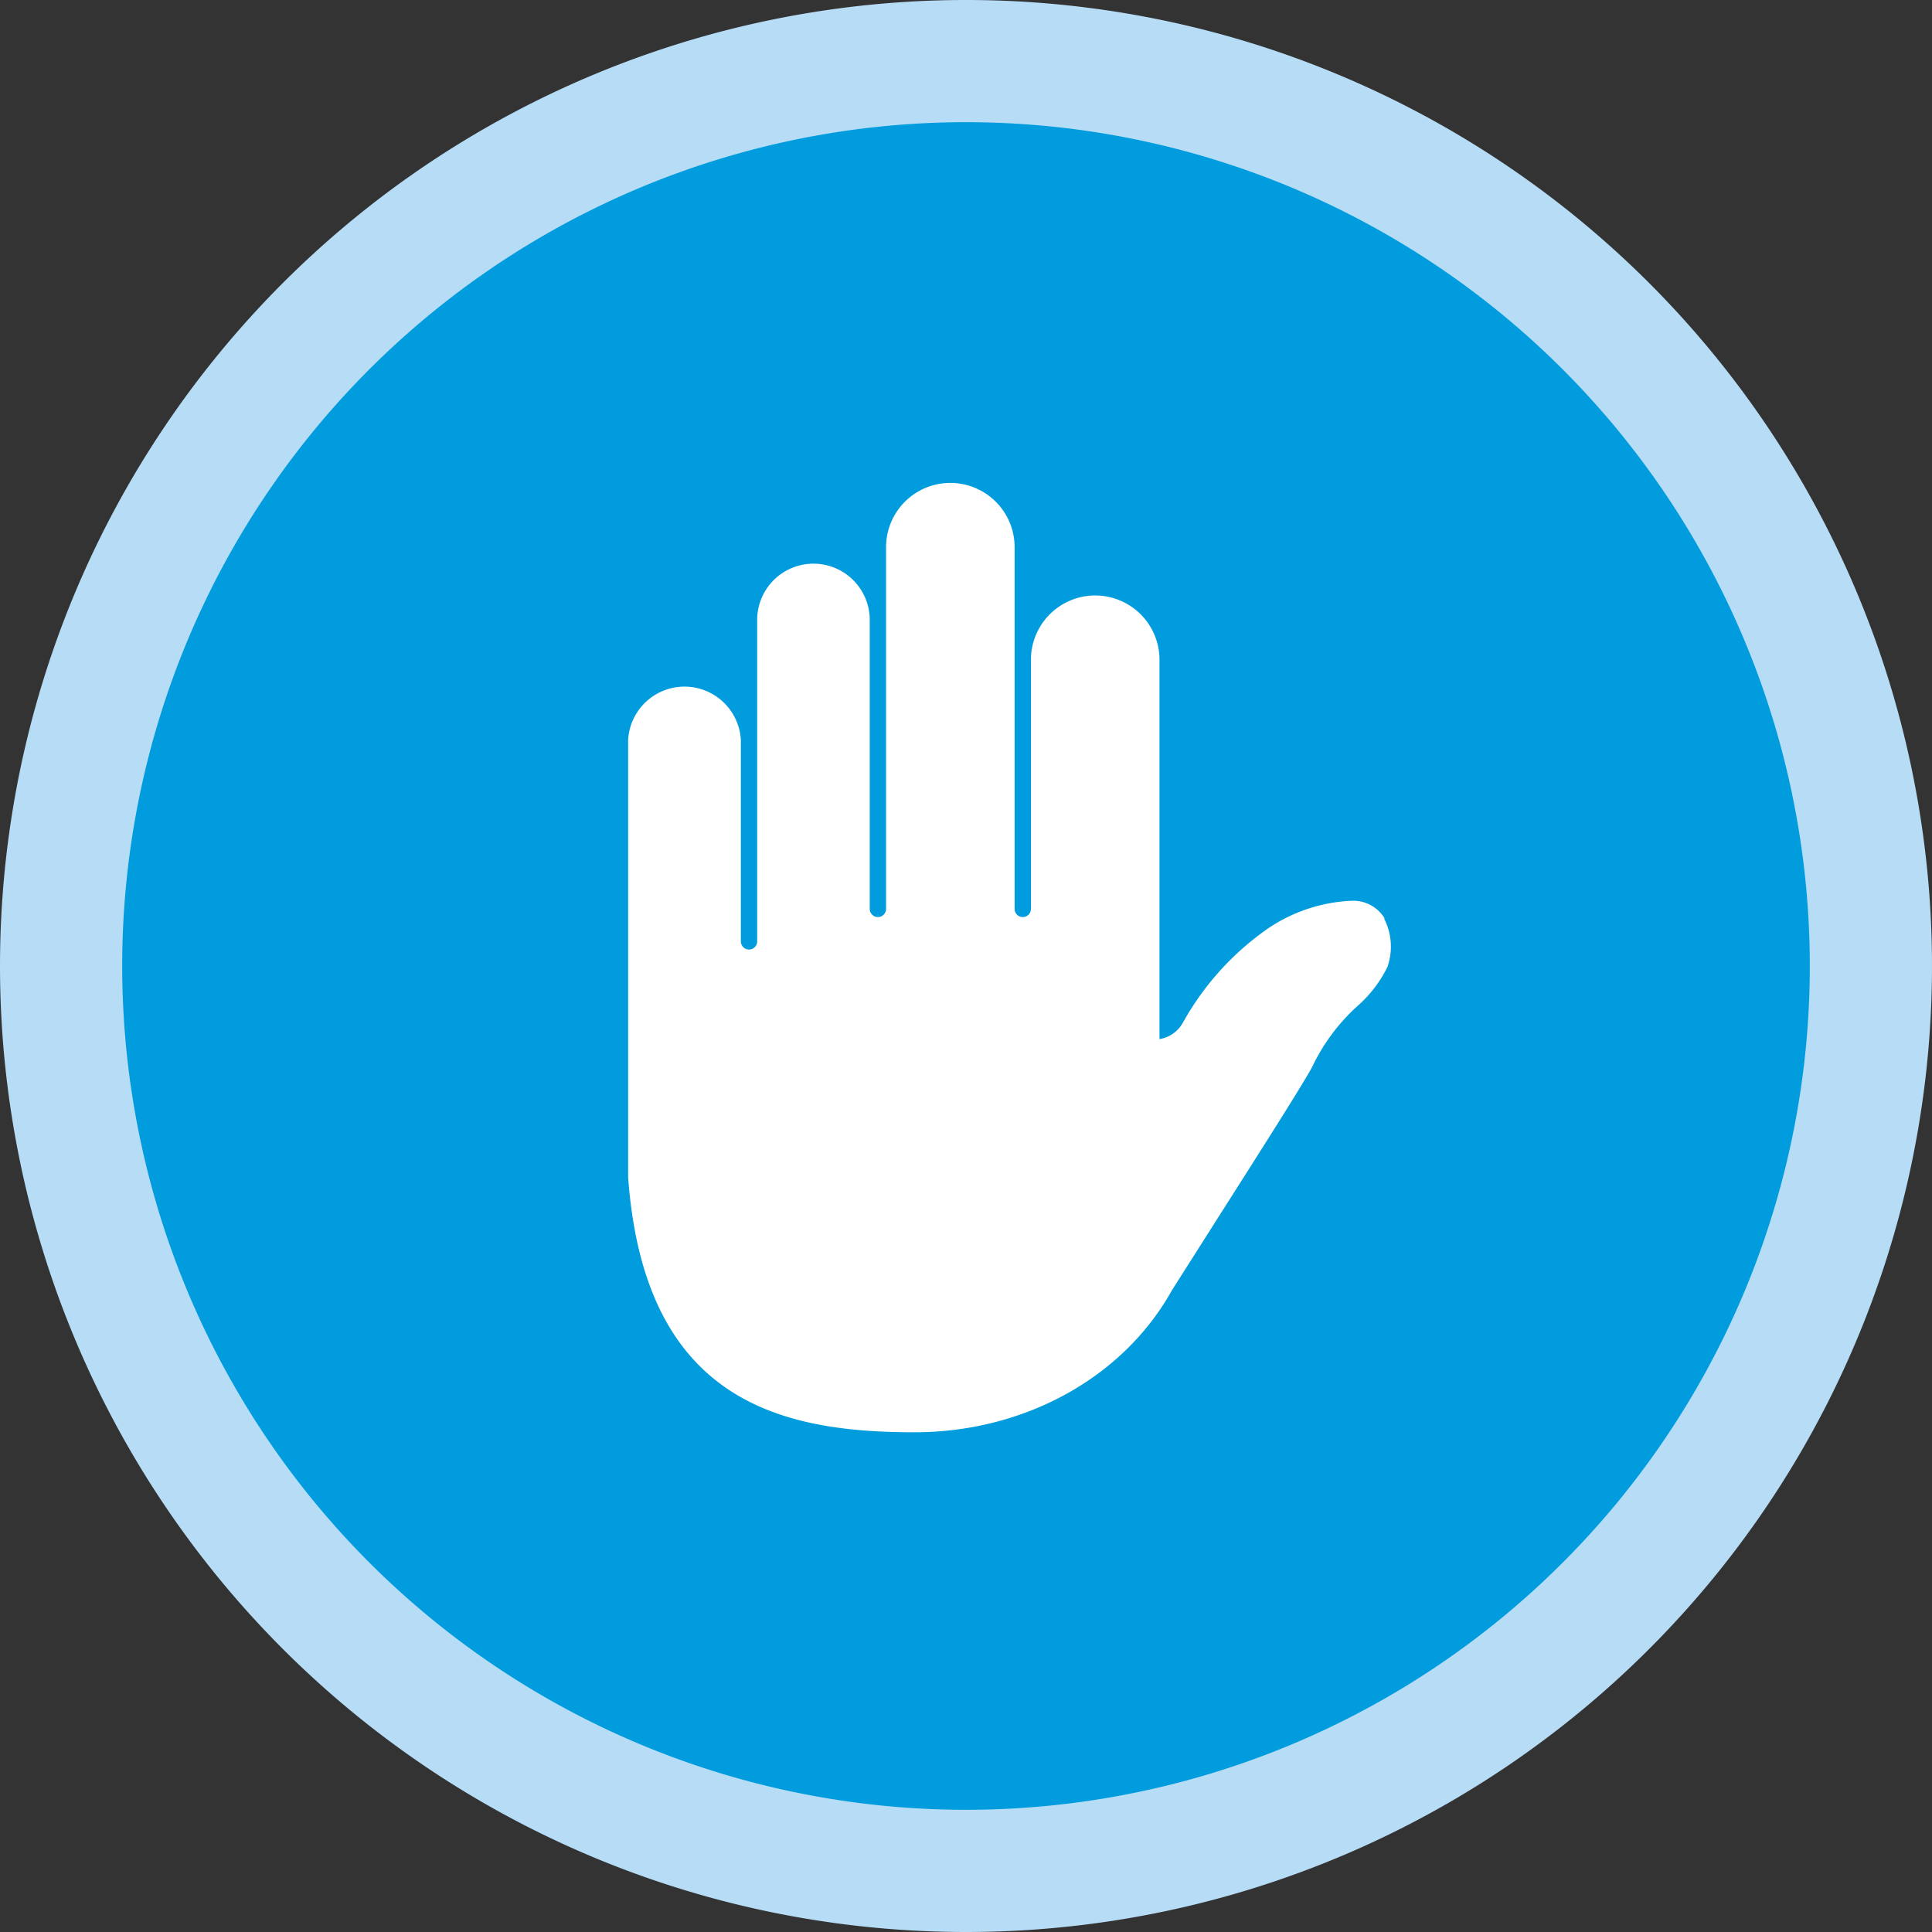 <svg xmlns="http://www.w3.org/2000/svg" viewBox="0 0 118.42 118.42"><rect x="0" y="0" width="118.42" height="118.42" fill="#333333" stroke="none"/><defs><style>.cls-1{fill:none;stroke:#fff;stroke-width:1.92px;}.cls-2{fill:#b6dcf6;}.cls-3{fill:#009cde;}.cls-4{fill:#fff;}</style></defs><g id="Layer_2" data-name="Layer 2"><g id="Layer_1-2" data-name="Layer 1"><line class="cls-1" x1="31.38" y1="18.87" x2="86.91" y2="18.87"/><path class="cls-2" d="M59.21,118.42A59.21,59.21,0,1,0,0,59.21a59.21,59.21,0,0,0,59.21,59.21"/><path class="cls-3" d="M59.21,110.93A51.72,51.72,0,1,0,7.49,59.21a51.73,51.73,0,0,0,51.72,51.72"/><path class="cls-4" d="M84.88,56.31a2.25,2.25,0,0,0-2-1.1h0a9.9,9.9,0,0,0-5.16,1.7,17.21,17.21,0,0,0-5.22,5.78,2,2,0,0,1-1.43,1v-.42c0-.31,0-.67,0-1.07V40.44a3.94,3.94,0,0,0-7.88,0V55.71a.5.5,0,0,1-1,0V33.54a3.94,3.94,0,0,0-7.88,0V55.71a.49.49,0,0,1-1,0V38a3.45,3.45,0,0,0-6.9,0v19.7a.49.49,0,1,1-1,0V45.36a3.46,3.46,0,0,0-6.91,0V72.15c1,13.78,9.41,15.64,17.55,15.64,6.74,0,12.8-3.35,15.78-8.7l2.66-4.19c3.08-4.84,5.66-8.9,6-9.63a11.92,11.92,0,0,1,2.74-3.63,7.65,7.65,0,0,0,1.81-2.37,3.76,3.76,0,0,0-.22-3"/></g></g></svg>